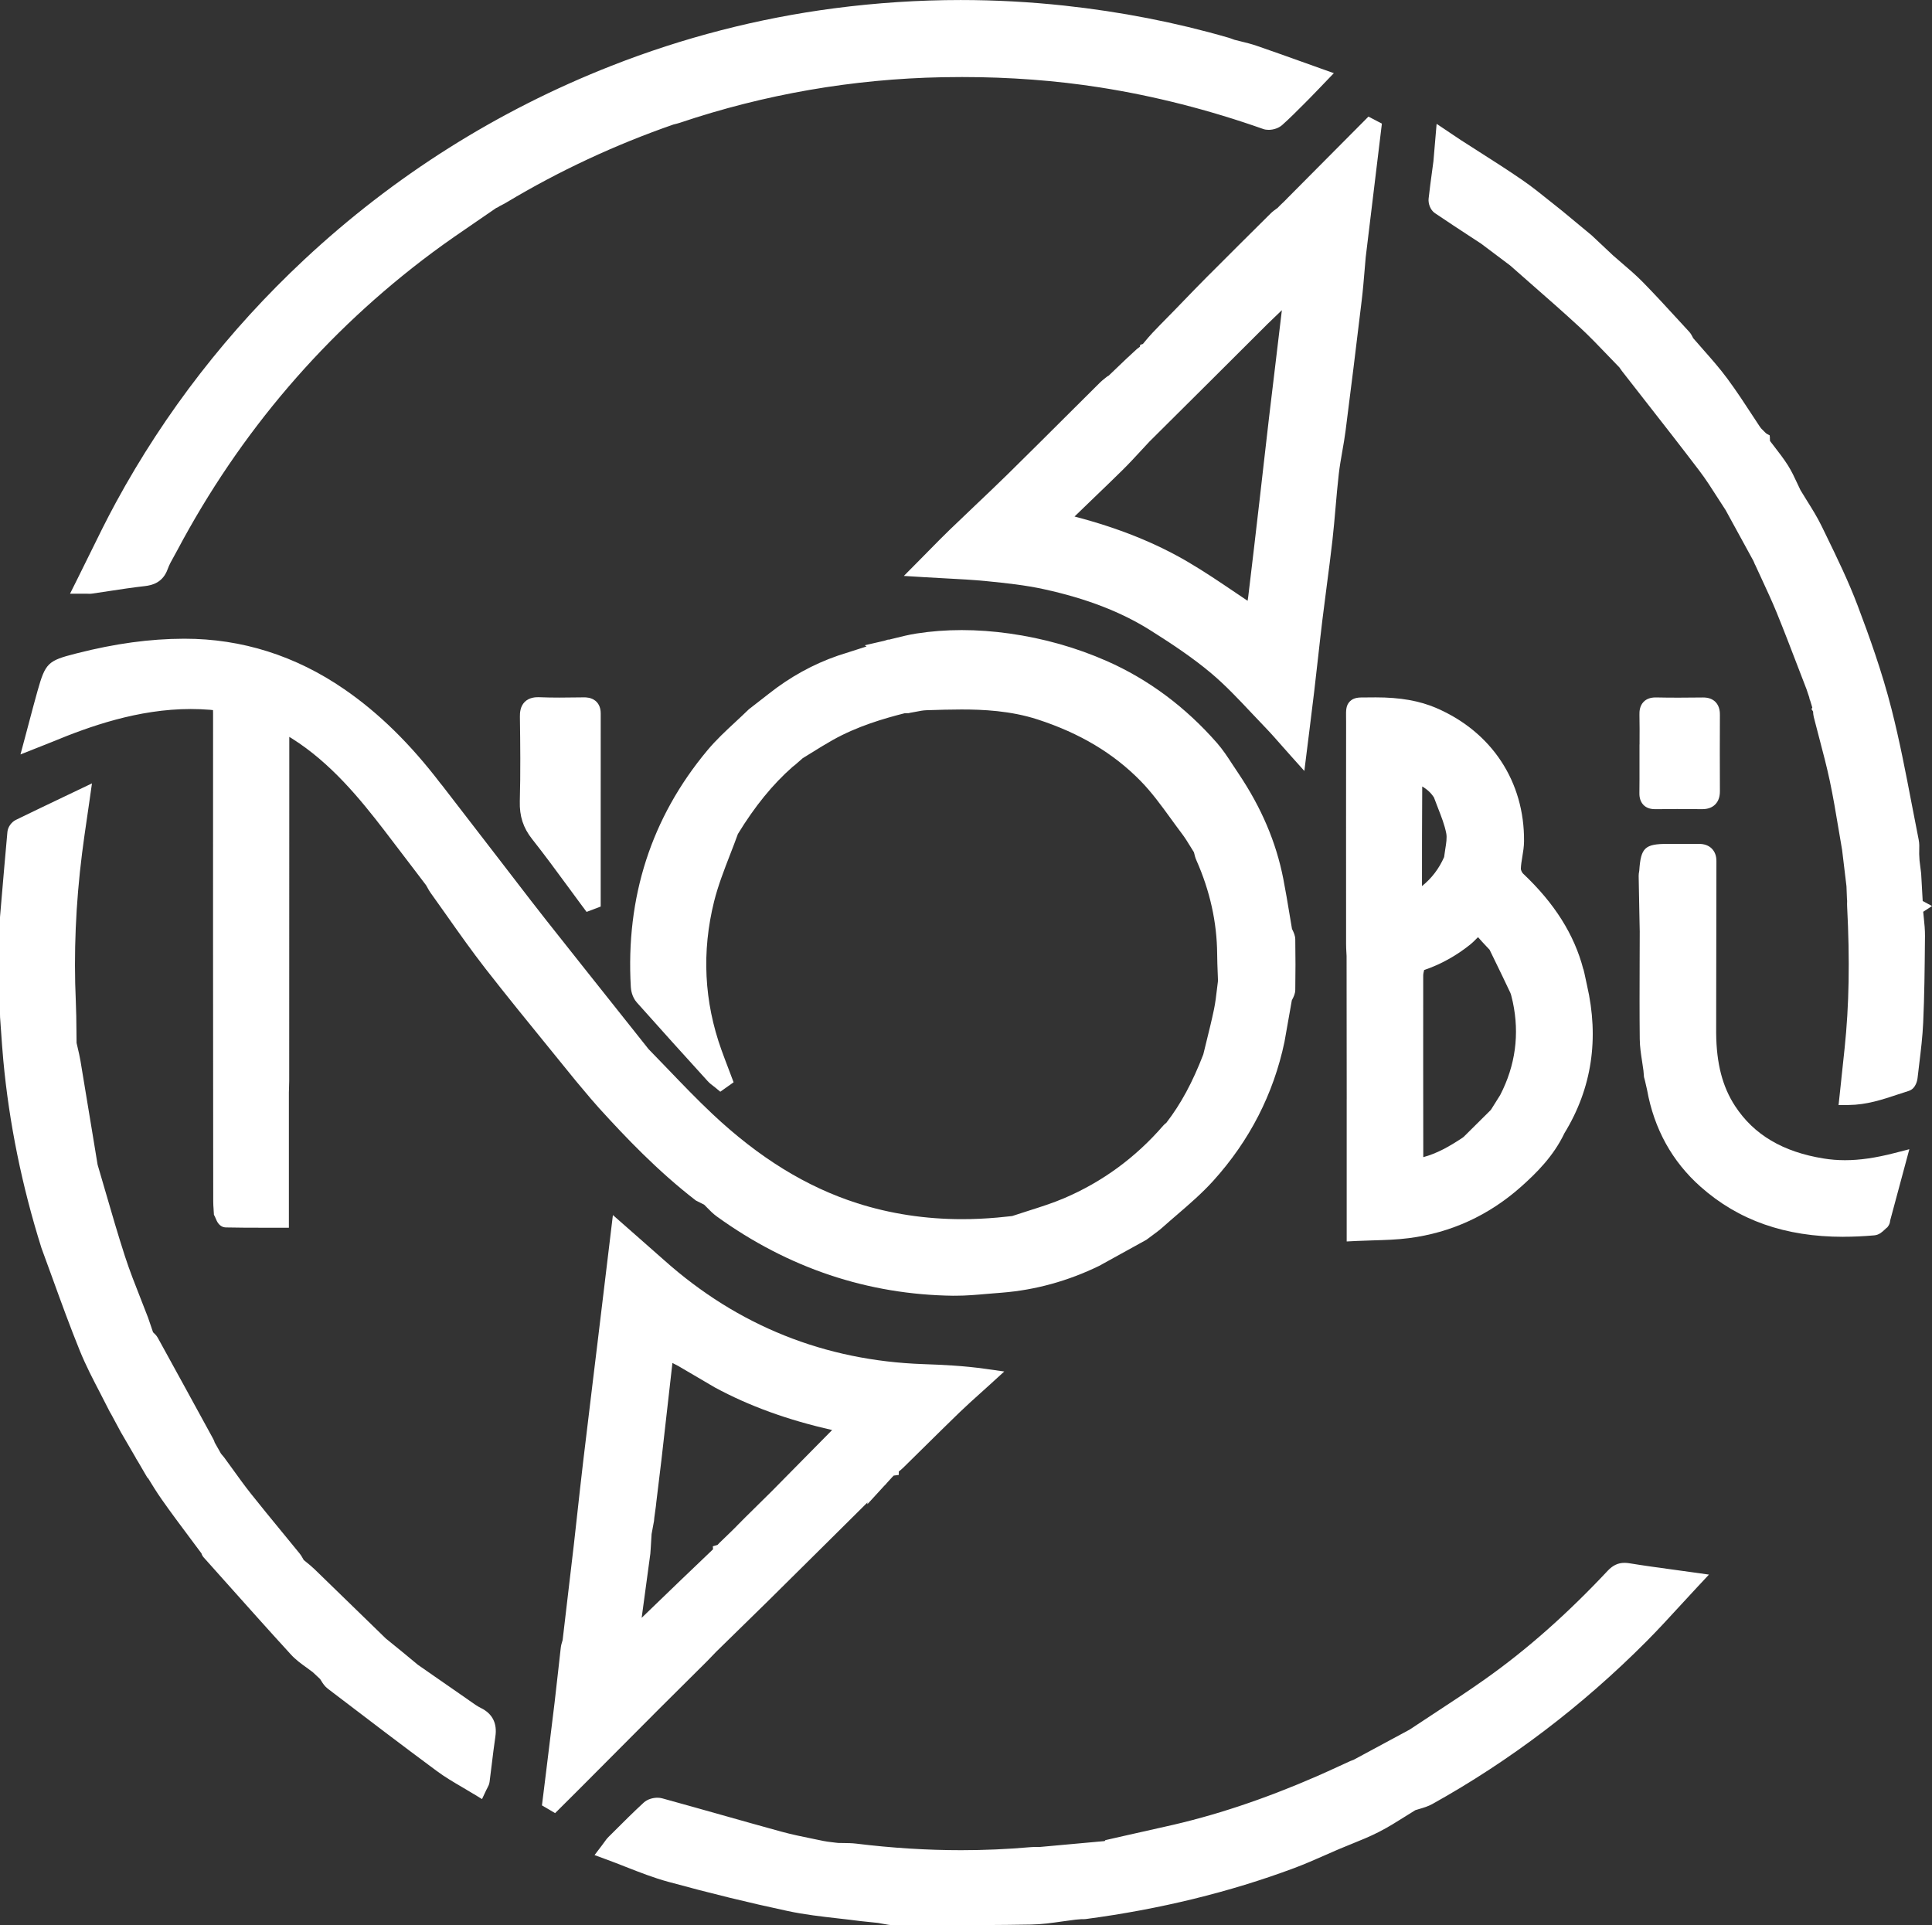 <?xml version="1.0" encoding="UTF-8"?> <svg xmlns="http://www.w3.org/2000/svg" id="_Слой_1" viewBox="0 0 863.99 861.01"><rect x="0" y="0" width="863.99" height="861.01" fill="#333333" stroke="none"/><defs><style>.cls-1{fill:#fff;}</style></defs><polygon class="cls-1" points="783.53 199.88 783.53 187.56 791.56 195.57 788.73 199.53 787.83 201.67 783.53 199.88"></polygon><polygon class="cls-1" points="785.54 198.51 785.53 197.21 785.53 192.39 788.94 195.79 786.86 198.72 786.71 199.04 785.54 198.51"></polygon><path class="cls-1" d="M39.94,265.53c-.23,0-.49,0-.8-.01-.36,0-.79-.02-1.34-.02h-6.48l2.9-5.79c1.87-3.73,3.69-7.43,5.48-11.09l.12-.24c4.03-8.22,7.84-15.99,12.08-23.78,21.94-40.34,50.27-76.86,84.21-108.55,40.07-37.41,86.23-66.54,137.2-86.58,32.14-12.64,65.71-21.31,99.78-25.76,18.78-2.46,37.8-3.7,56.54-3.7,15.4,0,31,.84,46.36,2.5,25.25,2.73,49.89,7.54,73.23,14.3,.77,.22,1.5,.49,2.13,.73l.65,.24c.96,.25,1.92,.49,2.88,.72,2.33,.57,4.73,1.16,7.11,1.98,6.68,2.29,13.26,4.65,20.23,7.14,2.76,.99,5.57,1.99,8.44,3.02l5.84,2.08-4.3,4.47c-.75,.78-2.26,2.36-2.26,2.36-1.48,1.56-2.89,3.03-4.33,4.47-.74,.74-1.48,1.49-2.22,2.23l-.14,.14c-3.16,3.18-6.42,6.46-9.86,9.53-1.48,1.32-3.81,2.15-6.07,2.15-.89,0-1.72-.13-2.46-.4-24.1-8.51-48.63-14.76-72.92-18.57-19.67-3.09-40.42-4.65-61.7-4.65-2.84,0-5.76,.03-8.66,.08-40.14,.77-79.68,7.62-117.53,20.37-.78,.26-1.53,.45-2.2,.61-.23,.06-.45,.11-.68,.17-26.14,9.08-51.25,20.8-74.63,34.83-.9,.54-1.8,1-2.66,1.44l-.63,.33c-.41,.33-.88,.58-1.38,.75-2.87,1.99-5.74,3.96-8.62,5.92-6.6,4.51-13.4,9.16-19.87,13.97-47.62,35.44-86.03,80.28-114.16,133.29-.44,.83-.9,1.65-1.36,2.47-1.12,2-2.18,3.88-2.86,5.79-2.15,6.07-6.9,7.27-10.29,7.65-5.34,.59-10.79,1.43-16.06,2.23-2.48,.38-4.94,.76-7.41,1.11-.41,.06-.82,.09-1.33,.09Z"></path><path class="cls-1" d="M39.94,263.53c-.22,0-.46,0-.75-.01-.37,0-.82-.02-1.39-.02h-3.24l1.45-2.9c1.92-3.82,3.77-7.6,5.61-11.35,4.03-8.21,7.83-15.96,12.04-23.7,21.84-40.15,50.04-76.5,83.82-108.04,39.88-37.24,85.83-66.23,136.56-86.18,31.99-12.58,65.4-21.21,99.3-25.64,18.69-2.45,37.63-3.69,56.28-3.69,15.33,0,30.85,.84,46.14,2.49,25.13,2.72,49.66,7.5,72.89,14.23,.7,.2,1.36,.45,2,.68,.25,.09,.5,.18,.75,.27,1,.26,2,.51,3,.76,2.28,.56,4.64,1.14,6.94,1.93,6.67,2.29,13.24,4.64,20.21,7.14,2.76,.99,5.57,1.99,8.45,3.02l2.92,1.04-2.15,2.23c-.8,.83-1.54,1.61-2.26,2.36-1.48,1.56-2.88,3.02-4.3,4.44-.79,.79-1.58,1.58-2.37,2.38-3.14,3.16-6.38,6.42-9.77,9.45-1.12,1-2.98,1.64-4.74,1.64-.66,0-1.26-.09-1.79-.28-24.21-8.55-48.86-14.83-73.27-18.66-19.77-3.1-40.63-4.68-62.01-4.68-2.87,0-5.79,.03-8.69,.08-40.34,.77-80.08,7.66-118.13,20.48-.7,.23-1.38,.4-2.04,.57-.26,.06-.52,.13-.78,.2-26.3,9.13-51.56,20.92-75.07,35.03-.85,.51-1.72,.96-2.56,1.39-.27,.14-.55,.28-.82,.42-.32,.3-.71,.5-1.13,.6-2.95,2.05-5.91,4.07-8.88,6.1-6.6,4.51-13.43,9.18-19.93,14.01-47.86,35.62-86.46,80.69-114.73,133.96-.43,.81-.88,1.62-1.34,2.43-1.17,2.07-2.27,4.03-3,6.1-1.74,4.93-5.34,5.96-8.62,6.32-5.39,.6-10.87,1.44-16.16,2.25-2.46,.38-4.92,.75-7.38,1.11-.31,.04-.64,.06-1.04,.06Z"></path><path class="cls-1" d="M242.36,807.4l1.91-15.44c1.26-10.21,2.53-20.42,3.75-30.63,.54-4.49,1.04-9.08,1.53-13.51l.04-.34c.39-3.54,.78-7.08,1.19-10.62,.12-1.08,.42-2.05,.66-2.83,.06-.2,.12-.39,.17-.58l5.03-42.8c.37-3.27,1.32-11.87,1.32-11.87,.93-8.43,1.89-17.15,2.9-25.72,1.39-11.77,2.84-23.73,4.25-35.29,.71-5.81,1.42-11.62,2.12-17.43,1.4-11.59,5.95-49.4,5.95-49.4l.91-7.55,11.68,10.27c3.92,3.44,7.68,6.74,11.42,10.07,32.78,29.2,71.7,44.78,115.68,46.32,8.67,.3,17.95,.72,27.83,2.11l8.41,1.19-6.28,5.73c-1.44,1.32-2.89,2.62-4.35,3.93-3.12,2.8-6.34,5.7-9.4,8.65-5.28,5.11-10.55,10.31-15.64,15.34-3.2,3.17-6.38,6.31-9.57,9.43-.64,.63-1.3,1.16-1.93,1.64v1.54l-2.27,.29c-.21,.21-.42,.41-.62,.62l-.82,.91c-.6,.66-1.2,1.31-1.8,1.97v.05s-.55,.59-.55,.59l-.5,.49-7.5,8.19,.04-.8-19,18.85-25.75,25.51-22.9,22.41-4.04,4.19-21.51,21.39s-26.97,27.08-35.7,35.85c-1.78,1.79-3.58,3.57-5.37,5.35l-5.41,5.38-5.88-3.46Zm48.59-114.25l-.12,1.7-3.88,28.66,4.45-4.29c4.37-4.22,8.75-8.44,13.13-12.66,3.61-3.47,7.23-6.93,10.86-10.38l3.48-3.33-.09-1.33,2.1-.62,.88-.93,5.1-4.93,1.63-1.61,.17-.16,1.56-1.6,3.18-3.2,11.69-11.54,27.04-27.41c-19.94-4.5-37.12-10.74-52.47-19.05l-16.31-9.57-2.64-1.37-4.92,43.37-2.3,19-.17,1.62-.7,5.09-.15,1.6-1.08,5.85-.43,7.1Z"></path><path class="cls-1" d="M244.51,806.34l1.72-13.9c1.27-10.29,2.55-20.58,3.78-30.87,.55-4.61,1.07-9.3,1.56-13.84,.39-3.55,.78-7.09,1.19-10.64,.1-.9,.36-1.74,.58-2.48,.08-.26,.16-.51,.23-.77l5.05-42.96c.43-3.84,.85-7.68,1.28-11.53,.94-8.54,1.92-17.38,2.94-26.06,1.38-11.76,2.84-23.71,4.25-35.27,.71-5.82,1.42-11.63,2.12-17.45l6.41-53.17s6.73,5.93,8.61,7.58c3.99,3.5,7.81,6.86,11.62,10.25,33.14,29.52,72.48,45.27,116.94,46.82,8.61,.3,17.84,.71,27.62,2.09l4.21,.59-3.14,2.86c-1.44,1.32-2.9,2.63-4.35,3.93-3.13,2.81-6.37,5.72-9.43,8.69-5.25,5.08-10.54,10.3-15.65,15.35-3.18,3.15-6.37,6.29-9.57,9.43-.74,.72-1.53,1.32-2.29,1.89-.08,.06-.16,.12-.24,.18v.78l-1.29,.17s-.04,.04-.06,.06c-.09,.13-.18,.25-.27,.34h0c-.45,.45-.9,.9-1.35,1.36-.07,.11-.15,.21-.22,.3h0c-.76,.84-1.51,1.67-2.27,2.5v.05s-.51,.51-.51,.51l-3.77,4.11,.02-.4-24.2,24.01-24.25,24.02-22.9,22.4-4.08,4.23-21.48,21.36-8.44,8.47c-9.09,9.13-18.18,18.25-27.27,27.38-1.98,1.99-3.97,3.96-5.96,5.94l-3.72,3.69-3.42-2.01Zm44.45-113.32l-.11,1.62-4.72,34.81c.16-.19,1.33-1.53,1.33-1.53l.32,.28-.3-.31,1.66-1.79,5.65-5.46c4.37-4.22,8.75-8.44,13.13-12.66,3.67-3.52,7.35-7.04,11.03-10.55l4.58-4.37c.07-.08,.14-.15,.22-.21l.2-.19-.06-.07,1.36-1.31,1.45-1.54,.07,.08,3.45-3.33,1.68-1.66,.13-.12,1.47-1.51,3.33-3.35,11.67-11.52,29.6-30c-.47-.11-.93-.21-1.39-.31-20.67-4.48-38.36-10.81-54.09-19.33l-16.55-9.72h-.01s-5-2.58-5-2.58l-5.24,46.26-2.3,18.98-.17,1.66-.69,5.02-.16,1.59-1.08,5.89-.44,7.22Z"></path><path class="cls-1" d="M211.76,802.26c-1.71-1.05-3.42-2.06-5.12-3.05-3.79-2.22-7.66-4.49-11.25-7.15-15.5-11.46-31.07-23.34-46.13-34.83l-2.69-2.05c-1.4-1.06-2.25-2.44-2.94-3.55-.16-.26-.31-.51-.48-.75l-3.25-3.05c-.91-.71-1.91-1.43-2.8-2.07-2.38-1.71-4.84-3.48-6.96-5.79-10.14-11.08-20.3-22.48-30.13-33.49-3.01-3.38-5.98-6.7-8.95-10.02-.45-.5-.77-1.1-.97-1.78-1.56-2.11-3.13-4.21-4.71-6.31l-.2-.27c-4.25-5.69-8.66-11.56-12.85-17.54-2.22-3.17-4.27-6.47-6.24-9.72l-.07,.19-4.32-7.41-.97-1.55,.02-.07-6.66-11.44-4.35-8.08-.66-1.12-.03-.07c-1.39-2.79-2.83-5.57-4.23-8.26-3.18-6.1-6.46-12.41-9.12-18.96-4.34-10.68-8.33-21.67-12.18-32.3l-.04-.12c-1.63-4.5-3.27-9.01-4.93-13.5-8.74-27.76-14.48-55.98-17.07-83.99-.41-4.46-.72-8.93-1.02-13.26l-.04-.52c-.13-1.84-.25-3.68-.39-5.52v-.16s-.04-1.77-.04-1.77l-.03-42.25,.63-7.44c.87-10.23,1.78-20.82,2.73-31.22,.2-2.13,1.78-4.38,3.76-5.35,7.13-3.48,14.17-6.84,21.63-10.4l12.42-5.93-1.05,7.39c-.38,2.65-.75,5.24-1.13,7.8l-.03,.19c-.8,5.49-1.56,10.67-2.22,15.92-2.83,22.44-3.77,44.72-2.79,66.21,.2,4.39,.24,8.81,.28,13.07,.02,1.83,.03,3.67,.06,5.5,.16,.72,.33,1.44,.5,2.15,.45,1.92,.91,3.88,1.25,5.89,1.95,11.66,3.87,23.33,5.78,35l1.87,11.39c1.16,3.93,2.31,7.87,3.45,11.81l.1,.34c2.75,9.49,5.59,19.28,8.67,28.78,2.05,6.33,4.56,12.7,6.99,18.86,1.14,2.89,2.26,5.74,3.35,8.6l2.24,6.56c.66,.6,1.53,1.4,2.16,2.55,8.04,14.59,16.16,29.45,24.02,43.82l.79,1.45c.31,.57,.48,1.1,.59,1.48l2.83,5,1.43,1.71c1.26,1.71,2.45,3.36,3.64,5.01l.1,.14c2.64,3.67,5.37,7.45,8.2,11.02,4.48,5.65,9.15,11.33,13.66,16.83l.38,.46c2.57,3.13,5.14,6.26,7.7,9.41,.73,.9,1.24,1.82,1.69,2.63l.18,.32c.36,.3,.72,.59,1.08,.89,1.19,.97,2.54,2.06,3.79,3.27,8.04,7.78,16.05,15.58,24.07,23.39l7.77,7.56,8.04,6.54,6.27,5.2,1.32,.92c.2,.12,.4,.25,.58,.4l5.57,3.88c4.68,3.26,9.36,6.51,14.05,9.75,.52,.36,1.03,.72,1.55,1.09l.18,.13c1.72,1.23,3.33,2.38,4.99,3.19,5.16,2.55,7.33,6.84,6.46,12.77-.62,4.19-1.14,8.46-1.64,12.6l-.04,.32c-.3,2.46-.6,4.92-.92,7.37-.15,1.12-.59,1.96-.99,2.69-.16,.29-.31,.58-.48,.94l-1.91,4.05-3.81-2.35Z"></path><path class="cls-1" d="M212.81,800.55c-1.73-1.07-3.47-2.09-5.19-3.1-3.7-2.17-7.53-4.42-11.03-7.01-15.52-11.48-31.12-23.38-46.21-34.89l-2.59-1.97c-1.11-.84-1.82-2-2.45-3.02-.21-.34-.42-.68-.64-1l-3.48-3.27c-.94-.74-1.96-1.47-2.94-2.17-2.3-1.65-4.67-3.36-6.65-5.52-10.16-11.11-20.35-22.53-30.2-33.57-2.95-3.31-5.9-6.62-8.86-9.93-.4-.45-.55-.95-.61-1.31-1.71-2.31-3.44-4.62-5.16-6.92-4.25-5.68-8.65-11.56-12.8-17.47-2.64-3.76-5.04-7.74-7.36-11.59-.33-.54-.66-1.09-.98-1.63l-.04,.11-2.15-3.7-.49-.79v-.03s-7.11-12.23-7.11-12.23l-4.32-8.02-.61-1.04-.08-.14c-1.37-2.76-2.82-5.54-4.23-8.24-3.16-6.06-6.42-12.32-9.04-18.78-4.33-10.66-8.32-21.64-12.17-32.27-1.64-4.53-3.29-9.07-4.96-13.59-8.68-27.56-14.37-55.62-16.95-83.48-.41-4.41-.72-8.88-1.01-13.21-.14-2.02-.28-4.03-.43-6.05v-.11s-.04-1.7-.04-1.7l-.03-42.13,.6-7.06c.88-10.33,1.79-21,2.76-31.5,.13-1.43,1.3-3.07,2.65-3.73,7.13-3.48,14.17-6.84,21.63-10.4l9.03-4.31-.52,3.69c-.38,2.65-.76,5.25-1.13,7.82-.81,5.55-1.58,10.8-2.25,16.12-2.84,22.56-3.79,44.95-2.81,66.55,.2,4.34,.24,8.74,.28,13,.02,1.91,.04,3.81,.07,5.72,.18,.79,.36,1.58,.55,2.38,.44,1.87,.9,3.81,1.22,5.76,1.95,11.64,3.86,23.29,5.77,34.94l1.9,11.57c1.21,4.08,2.39,8.17,3.58,12.25,2.75,9.49,5.6,19.31,8.69,28.85,2.08,6.41,4.6,12.82,7.05,19.02,1.12,2.84,2.24,5.68,3.32,8.53l2.38,6.98c.11,.1,.22,.2,.33,.3,.62,.56,1.32,1.19,1.81,2.08,7.99,14.5,16.06,29.26,23.86,43.54l.94,1.72c.24,.43,.36,.85,.45,1.18,.01,.04,.03,.09,.04,.13l3.03,5.35,1.48,1.77,.04,.05c1.24,1.68,2.46,3.38,3.68,5.07,2.65,3.68,5.39,7.49,8.25,11.09,4.53,5.71,9.24,11.45,13.8,17,2.65,3.23,5.31,6.47,7.94,9.71,.62,.76,1.06,1.57,1.5,2.34,.12,.22,.24,.43,.36,.65,.46,.38,.92,.76,1.39,1.14,1.22,.99,2.48,2.02,3.66,3.16,8.17,7.9,16.3,15.83,24.44,23.75l7.45,7.26,8.11,6.6,6.32,5.25,1.46,1.02c.15,.08,.3,.18,.43,.3l5.4,3.76c4.76,3.32,9.53,6.63,14.3,9.93,.57,.39,1.14,.8,1.7,1.2,1.78,1.27,3.46,2.47,5.27,3.36,4.35,2.15,6.11,5.64,5.36,10.68-.62,4.2-1.14,8.49-1.65,12.65-.31,2.56-.62,5.11-.95,7.67-.1,.76-.43,1.37-.77,2.01-.15,.28-.33,.62-.53,1.03l-.95,2.03-1.91-1.17Z"></path><path class="cls-1" d="M740.05,361.86c-2.15,0-3.86-.63-5.08-1.87-1.88-1.91-1.84-4.55-1.83-5.41,.06-4.16,.05-8.4,.04-12.5,0-1.78,0-3.47,0-5.16v-4h.03v-1.02c.02-3.79,.04-8.09-.05-12.2-.04-1.64,.11-4.04,1.87-5.84,1.27-1.3,3.07-1.96,5.35-1.96h.26c3.16,.07,6.42,.1,10,.1,3.29,0,6.75-.03,10.9-.08h.16c2.3,0,4.13,.67,5.44,1.98,2.02,2.03,2,4.87,2,5.8-.06,10.7-.06,21.87,0,34.16,.01,2.5-.69,4.48-2.09,5.89-1.39,1.4-3.33,2.11-5.77,2.11h-.11c-3.72-.03-7.43-.06-11.15-.06s-6.76,.02-9.79,.07h-.17s0,0,0,0Z"></path><path class="cls-1" d="M740.05,359.86c-1.61,0-2.81-.42-3.66-1.28-1.16-1.18-1.27-2.84-1.25-3.98,.06-4.2,.05-8.49,.04-12.63,0-1.69,0-3.37,0-5.06v-2h.02c0-1,0-2.01,.01-3.01,.02-4.02,.04-8.18-.05-12.25-.03-1.39,.09-3.15,1.3-4.4,.89-.91,2.17-1.36,3.92-1.36h.24c3.15,.07,6.43,.1,10.02,.1,3.28,0,6.76-.03,10.93-.08h.14c1.76,0,3.07,.46,4.01,1.39,1.29,1.29,1.42,3.12,1.42,4.38-.06,10.71-.06,21.89,0,34.18,.01,1.97-.48,3.43-1.51,4.46-1.01,1.02-2.44,1.52-4.36,1.52h-.1c-3.72-.03-7.44-.06-11.16-.06s-6.75,.02-9.81,.07h-.14Z"></path><path class="cls-1" d="M421.15,861.01c-4.47,0-8.93,0-13.4,0h-7.61c-1.96-.01-3.83-.37-5.47-.69-.68-.13-1.35-.26-2.03-.37l-7.84-.82c-3.39-.45-6.76-.83-10.02-1.2-7.38-.84-15-1.7-22.44-3.29-17.19-3.66-34.71-7.94-53.57-13.1-6.47-1.77-12.57-4.16-19.02-6.69-2.87-1.13-5.81-2.28-8.79-3.37l-5.08-1.87,3.28-4.31c.38-.51,.71-.95,.99-1.35,.63-.88,1.21-1.69,1.98-2.46l2.31-2.3c4.37-4.36,8.83-8.82,13.43-13.05,1.74-1.61,4.31-2.18,6.13-2.18,.75,0,1.46,.09,2.12,.27,8.81,2.42,17.73,4.94,26.36,7.37l.22,.06c8.76,2.47,17.81,5.03,26.72,7.47,4.68,1.28,9.59,2.28,14.35,3.25,1.51,.31,3.02,.62,4.53,.93,1.2,.25,2.48,.4,3.83,.56,.62,.07,1.22,.14,1.82,.22,.34,.01,.66,.05,.97,.1,.7,.02,1.4,.02,2.11,.03,1.92,.02,3.9,.03,5.94,.28,15.81,1.94,31.56,2.93,46.82,2.93,10.33,0,20.7-.45,30.82-1.34,.87-.08,1.71-.09,2.33-.09h1.93s29.14-2.65,29.14-2.65l.32-.42,1.41-.32c2.64-.59,5.27-1.2,7.91-1.8,5.65-1.29,11.43-2.6,17.16-3.86,21.94-4.81,44.2-12.19,68.03-22.57,3.36-1.46,6.76-3.03,10.05-4.54l.13-.06c1.58-.73,3.15-1.45,4.73-2.17l.19-.08,1.42-.54,.46-.25,24.51-13.21c3.4-2.27,6.82-4.51,10.24-6.75l.41-.27c7.81-5.12,15.89-10.41,23.6-15.89,18.56-13.18,36.35-28.94,54.41-48.19,2.25-2.39,4.62-3.51,7.49-3.51,.67,0,1.36,.06,2.11,.18,6.44,1.05,12.91,1.94,19.76,2.87,2.69,.37,5.44,.74,8.27,1.14l7.62,1.07-5.25,5.62c-2.44,2.62-4.81,5.2-7.15,7.74l-.23,.25c-5.24,5.71-10.18,11.09-15.42,16.36-28.72,28.84-60.9,53.28-95.65,72.63-1.93,1.07-3.99,1.67-5.8,2.2-.62,.18-1.22,.36-1.81,.55-1.47,.9-2.93,1.81-4.38,2.73l-.13,.08c-3.77,2.37-7.66,4.83-11.77,6.92-4.11,2.1-8.39,3.83-12.53,5.5-1.79,.72-3.58,1.44-5.34,2.19-2.06,.88-4.12,1.79-6.17,2.69-4.48,1.98-9.12,4.02-13.85,5.79-28.81,10.75-60.17,18.42-93.21,22.79-.34,.05-.71,.07-1.12,.07-.22,0-.44,0-.67-.01h-.24s-2.52,.21-2.52,.21c-1.93,.23-3.98,.52-5.96,.8-4.53,.65-9.2,1.31-13.92,1.39-14.06,.24-28.08,.27-39.94,.27Z"></path><path class="cls-1" d="M421.19,859.01c-4.47,0-8.94,0-13.41-.01h-7.65c-1.76,0-3.46-.34-5.1-.65-.7-.14-1.41-.27-2.11-.38l-7.73-.81h-.02s-.23-.03-.23-.03c-3.3-.44-6.67-.82-9.94-1.19-7.33-.83-14.91-1.69-22.26-3.26-17.15-3.65-34.64-7.93-53.46-13.07-6.37-1.74-12.42-4.11-18.83-6.62-2.86-1.12-5.82-2.28-8.82-3.38l-2.54-.93,1.64-2.15c.4-.53,.74-1,1.04-1.42,.59-.83,1.11-1.54,1.75-2.19l2.31-2.3c4.32-4.31,8.79-8.77,13.37-12.99,1.32-1.22,3.4-1.65,4.77-1.65,.57,0,1.11,.07,1.59,.2,8.79,2.41,17.7,4.93,26.32,7.36,8.84,2.5,17.98,5.08,26.98,7.55,4.75,1.3,9.71,2.31,14.5,3.29,1.5,.31,3,.61,4.49,.93,1.3,.27,2.63,.43,4.03,.59,.62,.07,1.25,.15,1.87,.23,.34,0,.63,.04,.92,.1,.77,.02,1.54,.03,2.31,.03,1.86,.02,3.79,.03,5.71,.27,15.89,1.95,31.72,2.94,47.06,2.94,10.39,0,20.82-.45,31-1.35,.79-.07,1.57-.08,2.16-.08h1.63s.4,0,.4,0l30.1-2.75,.42-.54s5.97-1.35,8.61-1.95c5.62-1.28,11.42-2.6,17.15-3.86,22.07-4.84,44.45-12.26,68.4-22.69,3.42-1.49,6.88-3.08,10.23-4.62,1.57-.72,3.13-1.44,4.7-2.16l.12-.05,1.5-.57,.58-.32,24.58-13.25c3.55-2.36,7.12-4.7,10.69-7.04,7.84-5.14,15.94-10.45,23.69-15.95,18.67-13.25,36.56-29.1,54.71-48.45,1.86-1.99,3.72-2.87,6.03-2.87,.56,0,1.14,.05,1.79,.16,6.44,1.06,12.92,1.94,19.78,2.87,2.7,.37,5.46,.74,8.29,1.14l3.81,.53-2.62,2.81c-2.53,2.71-4.98,5.38-7.39,8-5.22,5.69-10.15,11.06-15.37,16.3-28.58,28.71-60.62,53.03-95.2,72.3-1.73,.96-3.59,1.51-5.39,2.03-.7,.21-1.41,.41-2.09,.64-1.59,.97-3.16,1.96-4.74,2.95-3.73,2.35-7.59,4.78-11.61,6.83-4.03,2.06-8.27,3.77-12.37,5.42-1.8,.72-3.6,1.45-5.38,2.2-2.07,.88-4.13,1.79-6.2,2.7-4.46,1.97-9.08,4-13.75,5.75-28.67,10.7-59.88,18.33-92.77,22.69-.28,.04-.57,.05-.85,.05-.2,0-.4,0-.59-.01-.12,0-.25,0-.37-.01l-2.67,.24c-2.01,.23-4.06,.53-6.05,.81-4.45,.63-9.05,1.29-13.65,1.37-14.07,.24-28.04,.27-39.86,.27Z"></path><path class="cls-1" d="M602.25,491.58l-.06-64.06c-.02-.37-.05-.91-.08-1.46-.07-1.28-.14-2.56-.14-3.88v-10.82c-.01-29.02-.03-59.02,.01-88.53,0-.8,0-1.5-.02-2.12-.04-3.06-.06-5.26,1.7-7.04,1.75-1.77,4.09-1.77,6.35-1.77h1.29c.53,0,1.11,0,1.75-.01,.73-.01,1.46-.02,2.19-.02,10.93,0,19.54,1.52,27.1,4.77,24.79,10.68,39.45,32.96,39.21,59.6-.02,2.42-.4,4.72-.77,6.94-.31,1.88-.61,3.66-.66,5.36-.01,.48,.48,1.64,.98,2.12,14.09,13.29,22.92,27.3,26.95,42.75h.05s.4,1.61,.4,1.61l1.19,5.51c5.55,23.99,2.16,46.28-10.07,66.23-4.83,10.2-12.49,17.8-19.34,23.9-14.46,12.87-31.38,20.63-50.27,23.05-5.36,.69-10.59,.84-16.12,1-2.49,.07-4.98,.15-7.45,.27l-4.2,.21v-63.61Zm34.62-57.77c-.22,.92-.41,1.77-.41,2.46-.04,26.28,0,52.9,.03,78.65v2.57c6.13-1.66,11.49-4.67,17.46-8.62l.62-.47,11.99-11.89,.4-.54,3.95-6.31c6.79-13.17,8.68-27.15,5.62-41.54-.14-.54-.27-1.08-.39-1.63-.22-.97-.43-1.89-.74-2.55-2.29-4.89-4.67-9.77-6.96-14.49l-2.3-4.73c-.39-.42-1.35-1.43-1.35-1.43-1.27-1.34-2.57-2.72-3.81-4.18-.32,.3-.63,.61-.94,.92-.84,.84-1.64,1.65-2.59,2.41-6.27,5.02-13.19,8.85-20.57,11.37Zm-.85-82.08c-.07,14.58-.14,29.61-.11,44.54,4.3-3.44,7.62-7.79,9.9-12.99,.14-1.2,.33-2.38,.51-3.51,.43-2.63,.83-5.11,.44-7.12-.74-3.74-2.17-7.41-3.69-11.29-.61-1.56-1.22-3.12-1.79-4.69-1.28-2.01-2.95-3.6-5.25-4.94Z"></path><path class="cls-1" d="M604.25,491.58l-.06-64.06c-.02-.47-.05-1.02-.08-1.57-.07-1.23-.14-2.49-.14-3.77v-9.91c-.01-29.31-.03-59.63,.01-89.44,0-.81,0-1.52-.02-2.15-.03-2.85-.05-4.43,1.12-5.61,1.16-1.18,2.82-1.18,4.93-1.18h1.29c.54,0,1.13,0,1.78-.01,.72-.01,1.44-.02,2.16-.02,10.65,0,19.01,1.46,26.31,4.61,24.03,10.35,38.24,31.94,38,57.75-.02,2.26-.39,4.48-.75,6.63-.32,1.95-.63,3.79-.68,5.63-.03,1.09,.72,2.79,1.61,3.63,14.26,13.46,23.03,27.64,26.76,43.33h.05s1.19,5.51,1.19,5.51c5.44,23.51,2.12,45.35-9.88,64.86-4.67,9.92-12.18,17.37-18.9,23.35-14.16,12.6-30.71,20.19-49.19,22.56-5.26,.68-10.45,.83-15.95,.99-2.44,.07-4.95,.15-7.46,.27l-2.1,.1v-61.51Zm30.78-58.65c-.29,1.18-.56,2.3-.56,3.33-.04,26.22,0,52.87,.03,78.65v2.75c0,.74,.05,1.49,.1,2.33,7.37-1.54,13.6-4.93,20.51-9.5l.78-.59,12.19-12.09,.54-.72,4.04-6.46c7.04-13.63,9-28.1,5.83-43-.14-.53-.27-1.07-.39-1.6-.25-1.08-.48-2.1-.88-2.95-2.27-4.86-4.67-9.77-6.98-14.52-.81-1.67-1.62-3.33-2.43-5-.52-.56-1.04-1.11-1.57-1.66-1.37-1.45-2.79-2.94-4.1-4.52-.47-.57-.82-.77-.99-.77-.1,0-.49,.06-1.28,.78-.45,.41-.88,.85-1.31,1.28-.74,.74-1.5,1.51-2.37,2.2-6.39,5.12-13.45,8.94-21,11.39-.05,.23-.11,.45-.16,.68Zm-.87-32.95c6.12-3.96,10.69-9.4,13.6-16.19,.13-1.25,.33-2.5,.53-3.71,.46-2.81,.89-5.47,.42-7.83-.77-3.91-2.24-7.67-3.79-11.64-.62-1.58-1.25-3.2-1.84-4.83h0c-1.99-3.19-4.82-5.49-9.04-7.27v3.04c-.09,15.81-.16,32.16-.12,48.24,.08,.06,.16,.13,.25,.19Z"></path><path class="cls-1" d="M260.51,405.39c-2.18-2.93-4.34-5.88-6.5-8.83-5.2-7.08-10.57-14.39-16.07-21.35-3.97-5.02-5.66-10.22-5.48-16.87,.35-12.79,.21-25.67,.04-37.77-.03-1.9,.16-4.65,2.12-6.63,2.11-2.14,5.06-2.14,6.03-2.14,.23,0,.46,0,.71,.01,2.65,.11,5.54,.16,8.85,.16s6.54-.05,9.5-.09c0,0,1.44-.02,1.45-.02,.84,0,3.22,.02,5.09,1.53,1.09,.88,2.39,2.58,2.39,5.64-.02,20.72-.02,41.44-.01,62.17v24.22s-6.31,2.39-6.31,2.39l-1.8-2.42Z"></path><path class="cls-1" d="M262.12,404.2c-2.17-2.92-4.32-5.85-6.48-8.79-5.21-7.1-10.59-14.44-16.14-21.44-3.66-4.62-5.21-9.43-5.05-15.58,.35-12.86,.21-25.75,.04-37.85-.02-1.67,.13-3.76,1.54-5.2,1.36-1.38,3.28-1.54,4.6-1.54,.2,0,.41,0,.63,.01,2.68,.11,5.6,.16,8.93,.16s6.4-.05,9.53-.09l1.42-.02c1.07,0,2.63,.11,3.83,1.09,1.1,.89,1.65,2.26,1.65,4.09-.02,21.76-.02,43.51-.01,65.27v19.74s-3.6,1.36-3.6,1.36l-.9-1.21Z"></path><path class="cls-1" d="M823.44,482.61c.5-4.67,.99-9.25,1.47-13.83,2.01-19.13,2.37-39.31,1.12-63.52-.04-.72-.02-1.4,0-2v-.49s-.07-.75-.07-.75l-.22-5.69-1.95-16.21c-.55-3.14-1.08-6.28-1.6-9.43-1.19-7.13-2.42-14.47-3.94-21.62-1.34-6.31-3.03-12.7-4.66-18.89-.84-3.17-1.67-6.33-2.47-9.51-.23-.91-.28-1.77-.31-2.49l-.71-1.03,.36-.72-.9-2.98c-.25-.5-.41-1.05-.47-1.6l-1.24-3.69c-1.26-3.25-2.58-6.68-3.89-10.11-3.03-7.91-6.16-16.08-9.41-24.05-2.04-4.99-4.36-9.99-6.6-14.83-.98-2.12-1.97-4.24-2.94-6.37-.22-.35-.39-.73-.51-1.13l-.44-.96-12.35-22.57c-1.22-1.85-2.41-3.71-3.61-5.58-2.58-4.04-5.25-8.23-8.14-12.03-8.05-10.6-16.38-21.25-24.43-31.54-3.41-4.36-6.81-8.71-10.21-13.08-.34-.44-.65-.9-.96-1.36l-.14-.21c-1.74-1.77-3.45-3.56-5.17-5.36l-.17-.18c-4.02-4.2-8.16-8.52-12.43-12.46-7.15-6.6-14.61-13.14-21.83-19.46-3.13-2.74-6.21-5.44-9.28-8.16l-12.97-9.75-4.43-2.9c-5.33-3.49-10.84-7.09-16.26-10.77-2.12-1.44-3.03-4.41-2.8-6.48,.46-4.15,1.02-8.33,1.57-12.37,0,0,.4-2.93,.58-4.31l1.43-16.75,10.88,7.28c2.68,1.73,5.42,3.48,8.17,5.23,6.38,4.07,12.98,8.27,19.34,12.66,4.31,2.97,8.4,6.26,12.36,9.45l.09,.07c1.73,1.39,3.45,2.78,5.2,4.14l13.32,11.04,9.55,8.98c1.22,1.08,2.54,2.21,3.87,3.35l.14,.12c3.09,2.65,6.29,5.39,9.25,8.4,5.47,5.58,10.83,11.42,16,17.06l.22,.24c1.51,1.65,3.02,3.29,4.53,4.93,.81,.88,1.27,1.8,1.64,2.54,.05,.11,.1,.21,.15,.31,1.48,1.73,3,3.45,4.51,5.16,3.65,4.14,7.43,8.42,10.81,13,4.18,5.66,8.06,11.6,11.81,17.35,1.43,2.2,2.87,4.4,4.32,6.58l2.79,1.4,.14,2.53c.62,.82,1.25,1.64,1.89,2.45,2.1,2.72,4.26,5.5,6.15,8.49,1.62,2.57,2.88,5.27,4.09,7.88,.49,1.07,.98,2.13,1.5,3.17,.94,1.57,1.91,3.12,2.88,4.68,2.3,3.68,4.66,7.44,6.6,11.45l1.88,3.86c4.97,10.22,10.11,20.79,14.21,31.65,5.09,13.46,10.88,29.5,15.17,46.37,3.57,14.03,6.34,28.44,9.01,42.37,.94,4.92,2.01,10.49,3.1,15.91,.34,1.71,.3,3.35,.25,4.8-.02,.59-.03,1.12-.02,1.64l.16,2.95,.72,5.74,.69,12.31,4.17,2.25-3.94,2.57c.08,.91,.18,1.86,.28,2.81,.27,2.59,.54,5.26,.52,8l-.03,2.74c-.11,11.87-.23,24.07-.78,36.08-.28,6.22-1.04,12.43-1.77,18.45-.26,2.11-.51,4.21-.75,6.32-.05,.47-.59,4.68-3.95,5.71-1.67,.52-3.34,1.07-5.01,1.63-6.79,2.26-13.81,4.6-21.87,4.67l-4.49,.04,1.24-11.59Z"></path><path class="cls-1" d="M825.43,482.85c.5-4.68,.99-9.27,1.48-13.86,2.03-19.25,2.38-39.53,1.13-63.83-.03-.64-.01-1.25,0-1.83,0-.21,.01-.42,.02-.63l-.09-.82-.22-5.69-1.97-16.34c-.56-3.16-1.09-6.33-1.62-9.5-1.19-7.13-2.43-14.51-3.95-21.68-1.35-6.36-3.04-12.77-4.68-18.98-.83-3.16-1.67-6.32-2.46-9.48-.21-.83-.24-1.64-.27-2.35,0-.18-.03-.67-.03-.67l-1.36-4.48c-.22-.38-.34-.8-.35-1.23l-1.32-3.93c-1.29-3.33-2.61-6.76-3.92-10.19-3.04-7.92-6.17-16.11-9.42-24.09-2.05-5.02-4.38-10.05-6.64-14.92-1-2.16-2.01-4.33-2.99-6.5-.18-.26-.31-.55-.38-.85l-.53-1.17-12.43-22.71c-1.23-1.86-2.44-3.75-3.64-5.64-2.6-4.07-5.29-8.28-8.23-12.15-8.03-10.57-16.35-21.21-24.39-31.5-3.42-4.38-6.84-8.75-10.25-13.14-.31-.4-.59-.82-.88-1.24l-.25-.38c-1.84-1.87-3.65-3.77-5.47-5.66-4.03-4.2-8.19-8.55-12.51-12.53-7.19-6.63-14.68-13.19-21.92-19.54-3.1-2.72-6.2-5.43-9.28-8.16l-13.09-9.83-4.49-2.94c-5.34-3.49-10.86-7.11-16.23-10.75-1.4-.95-2.1-3.13-1.94-4.6,.46-4.18,1.03-8.4,1.59-12.48,.19-1.39,.38-2.77,.56-4.16l1.16-13.46,8.07,5.4c2.71,1.75,5.46,3.5,8.21,5.25,6.37,4.06,12.95,8.25,19.28,12.62,4.25,2.93,8.31,6.2,12.25,9.36,1.76,1.42,3.53,2.84,5.31,4.23l13.23,10.97,9.51,8.94c1.32,1.17,2.7,2.35,4.08,3.53,3.06,2.62,6.23,5.33,9.12,8.28,5.47,5.57,10.82,11.41,16,17.06,1.57,1.71,3.13,3.42,4.71,5.12,.61,.67,.99,1.42,1.32,2.08,.09,.18,.18,.37,.28,.54,1.54,1.8,3.11,3.58,4.68,5.36,3.62,4.11,7.37,8.36,10.69,12.85,4.14,5.61,8.01,11.53,11.74,17.25,1.53,2.35,3.07,4.7,4.62,7.03l2.15,1.08,.15,1.19,.05,.83c.75,.99,1.51,1.97,2.27,2.95,2.06,2.66,4.19,5.42,6.04,8.34,1.56,2.46,2.78,5.1,3.97,7.66,.51,1.1,1.02,2.19,1.55,3.27,.96,1.61,1.96,3.2,2.95,4.79,2.26,3.61,4.59,7.33,6.49,11.25l1.87,3.85c4.95,10.19,10.08,20.72,14.15,31.5,5.07,13.41,10.83,29.39,15.1,46.16,3.55,13.96,6.31,28.34,8.98,42.25,1,5.23,2.04,10.63,3.1,15.93,.3,1.48,.26,2.94,.22,4.35-.02,.58-.03,1.16-.02,1.74l.17,3.09,.72,5.74,.75,13.36,2.2,1.19-2.09,1.36,.02,.72c.09,1.12,.21,2.23,.32,3.35,.26,2.53,.53,5.15,.5,7.78l-.03,2.74c-.11,11.8-.23,24.01-.78,36.01-.28,6.14-1.03,12.32-1.76,18.29-.26,2.11-.51,4.23-.75,6.34-.01,.14-.4,3.36-2.56,4.03-1.69,.52-3.37,1.08-5.05,1.64-6.64,2.21-13.51,4.5-21.25,4.57l-2.24,.02,1-9.33Z"></path><path class="cls-1" d="M824.32,553.11c-25.97,0-46.85-7.32-63.82-22.39-12.73-11.3-20.78-25.87-23.92-43.28l-.95-4.16-.43-1.59-.25-2.9c-.16-1.25-.38-2.65-.59-4.05-.5-3.23-1.02-6.56-1.06-10.01-.13-11.62-.09-23.43-.05-34.85v-.11c.02-4.39,.03-8.78,.04-13.17l-.11-5.26c-.13-6.53-.26-13.06-.37-19.59-.01-.78,.11-1.44,.2-1.93,.04-.21,.07-.33,.07-.45,.7-10.29,2.48-11.97,12.7-11.98,0,0,5.38,0,7.33,0,1.95,0,3.9,0,5.84,0h.82c2.41,0,4.35,.71,5.74,2.11,1.38,1.38,2.08,3.27,2.07,5.61-.04,19.78-.07,39.55-.09,59.33l-.02,17.59c.12,13.62,2.82,24,8.49,32.65,8.41,12.82,21.37,20.49,39.63,23.42,3.13,.5,6.23,.75,9.49,.75,6.62,0,13.66-1.02,22.14-3.2l6.64-1.71-8.59,31.93c-.05,.95-.39,1.87-.98,2.63l-.32,.41-.41,.31c-.17,.13-.44,.39-.68,.63-1,.96-2.5,2.42-4.7,2.61-4.79,.42-9.46,.63-13.86,.63Z"></path><path class="cls-1" d="M824.32,551.11c-25.46,0-45.9-7.16-62.49-21.88-12.39-11-20.22-25.18-23.28-42.14l-.97-4.25-.4-1.49-.23-2.72c-.17-1.34-.39-2.77-.61-4.19-.49-3.16-1-6.43-1.04-9.72-.13-11.65-.09-23.48-.05-34.93,.02-4.39,.03-8.78,.04-13.17l-.09-4.67c-.13-6.74-.27-13.49-.39-20.23,0-.58,.08-1.09,.17-1.55,.04-.22,.08-.44,.1-.66,.63-9.26,1.53-10.11,10.71-10.12,0,0,5.37,0,7.32,0,1.95,0,3.9,0,5.85,0h.83c1.87,0,3.32,.51,4.33,1.52,.99,.99,1.49,2.41,1.49,4.2-.04,19.78-.07,39.55-.09,59.33l-.02,17.59c.12,14.03,2.92,24.76,8.82,33.75,8.73,13.32,22.14,21.27,40.98,24.3,3.23,.52,6.44,.77,9.81,.77,6.79,0,13.99-1.04,22.64-3.26l3.32-.85-7.76,28.85c.01,.6-.18,1.2-.57,1.69l-.16,.2-.2,.16c-.26,.2-.55,.48-.86,.78-.88,.86-1.98,1.92-3.48,2.05-4.73,.42-9.34,.63-13.69,.63Z"></path><path class="cls-1" d="M426.42,579.47c-38.31-.46-73.92-12.38-105.84-35.44-1.7-1.23-3.08-2.64-4.41-4.01-.41-.42-.81-.84-1.23-1.24l-3.76-1.91-.3-.23c-16.8-13-31.13-28.04-42.93-41.03-2.51-2.77-4.93-5.66-7.26-8.45-1.07-1.28-2.13-2.56-3.21-3.82-4.05-5.01-8.06-9.93-12.06-14.85-9.35-11.48-18.98-23.32-28.24-35.2-6.07-7.79-11.83-15.94-17.39-23.83l-.15-.22c-2.35-3.33-4.7-6.66-7.08-9.96-.51-.72-.91-1.43-1.25-2.05-.13-.23-.26-.47-.39-.7l-.41-.7-5.29-6.96c-4.42-5.82-8.85-11.65-13.31-17.45-10.92-14.19-24.01-30.25-41.35-41.16-.39-.24-.78-.48-1.19-.72v14.52c-.01,46.47-.02,92.93-.04,139.4,0,1.22-.05,2.45-.09,3.54l-.05,1.52v60.53s-13.35,0-13.35,0c-4.42,0-9.63-.02-14.79-.13-2.98-.07-4.07-2.72-4.65-4.15l-.05-.13c-.09-.21-.17-.42-.26-.59l-.42-.78-.05-.88c-.02-.45-.05-.9-.09-1.35v-.16c-.09-1.17-.17-2.37-.17-3.61l-.02-21.79c-.05-64.21-.11-130.6-.05-196.72,0-.53-.01-.93-.03-1.19-.4-.07-1.03-.12-1.28-.14-2.87-.23-5.79-.35-8.68-.35-23.52,0-45.35,7.8-61.74,14.6-1.35,.56-2.71,1.09-4.32,1.72-.82,.32-1.7,.67-2.68,1.06l-7.4,2.93,2.06-7.69c.62-2.31,1.22-4.56,1.8-6.77l.04-.16c1.26-4.76,2.46-9.26,3.73-13.79,3.51-12.42,4.62-13.51,16.94-16.65l.72-.18c16.99-4.34,32.61-6.47,47.75-6.51h.35c25.61,0,49.64,7.6,71.41,22.58,15.43,10.62,29.52,24.42,43.08,42.2l.66,.78,26.55,34.43c2.1,2.71,4.19,5.44,6.28,8.16,4.46,5.81,9.08,11.82,13.75,17.74,10.61,13.43,21.45,27.06,31.93,40.24,0,0,9.43,11.87,13.82,17.39,2.93,2.99,5.88,6.06,8.73,9.03,6.45,6.72,13.05,13.59,19.83,19.97,20.83,19.59,42.02,32.65,64.78,39.93,14.79,4.73,30.55,7.13,46.84,7.13,5.14,0,10.44-.24,15.75-.71,1.61-.14,3.22-.32,4.83-.49l1.86-.2c2.41-.81,4.85-1.58,7.21-2.33,5.4-1.71,10.94-3.47,16.08-5.67,17.05-7.28,31.95-18.2,44.28-32.46,.49-.57,1-.97,1.38-1.26,6.47-8.37,11.72-18.09,16.52-30.57,.47-1.95,.95-3.89,1.43-5.84,1.17-4.74,2.38-9.6,3.37-14.39,.59-2.86,.95-5.88,1.29-8.8l.02-.18c.15-1.24,.29-2.47,.46-3.7-.04-1.16-.08-2.32-.13-3.47-.11-2.77-.22-5.63-.24-8.51-.1-14.17-3.23-28.29-9.32-41.99-.48-1.08-.73-2.13-.95-3.05,0,0-.08-.33-.11-.45-.51-.8-1-1.61-1.5-2.42-1.28-2.09-2.49-4.06-3.86-5.87-1.67-2.21-3.32-4.47-4.91-6.67-4.26-5.87-8.65-11.91-13.65-17-12.1-12.33-27.12-21.3-45.91-27.42-12.24-3.98-24.69-4.49-34.17-4.49-5,0-10.13,.16-15.09,.32l-.6,.02c-1.42,.04-2.95,.34-4.57,.66-.85,.17-1.7,.33-2.54,.46l-.36,.06-.27,.12-1.93,.04c-9.26,2.34-21.25,5.82-32.29,12.04-3.2,1.8-6.38,3.78-9.46,5.69-1.28,.79-2.56,1.58-3.84,2.37l-3.38,2.96-.16,.13-1,.78c-8.88,7.8-16.88,17.62-24.46,30.03-1.13,3.13-2.34,6.26-3.52,9.29-2.63,6.79-5.36,13.81-7.11,20.83-5.61,22.48-4.5,44.86,3.3,66.52,.95,2.65,1.96,5.3,2.94,7.87l2.47,6.53-5.95,4.22-2.36-1.95c-.26-.21-.53-.42-.8-.62-.8-.61-1.68-1.28-2.49-2.18l-.21-.23c-10.3-11.35-20.95-23.1-31.48-34.95-2.26-2.54-2.62-5.89-2.67-6.86-2.34-40.23,9.17-75.85,34.22-105.87,3.86-4.63,8.29-8.74,12.58-12.72l.08-.08c1.89-1.76,3.85-3.58,5.71-5.39l.16-.16,8.95-6.96c9.42-7.47,19.8-13.21,30.86-17.03l12.85-4.12-.81-.54,8.84-2.03,1.68-.54,.16,.1c.85-.21,1.71-.42,2.56-.63,3.17-.79,6.45-1.61,9.8-2.14,6.57-1.03,13.41-1.55,20.32-1.55s14.13,.52,21.45,1.55c15.16,2.14,29.77,6.27,43.41,12.28,18.6,8.2,35.19,20.54,49.32,36.67,2.6,2.97,4.73,6.24,6.79,9.4,.84,1.3,1.8,2.76,2.75,4.14l.08,.12c10.26,15.3,16.81,30.69,20.02,47.06,1.03,5.26,1.92,10.61,2.78,15.79,.37,2.23,.74,4.43,1.11,6.62,.07,.16,.15,.31,.22,.47,.53,1.08,1.22,2.5,1.25,4.21,.12,7.57,.12,15.18,0,22.61-.03,1.75-.77,3.16-1.3,4.19,0,0-.18,.34-.24,.46l-3.29,18.6c-4.9,23.29-15.61,44.17-31.85,62.13-5.02,5.55-10.73,10.47-16.25,15.22-1.97,1.7-4.19,3.6-6.3,5.49-1.62,1.44-3.33,2.69-4.98,3.9-.72,.53-1.43,1.04-2.13,1.58l-.24,.18-21.1,11.65c-13.92,6.78-28.56,10.82-43.53,12-2.23,.15-4.47,.35-6.64,.54-4.58,.41-9.29,.82-14.02,.82,0,0-.63,0-.94,0Z"></path><path class="cls-1" d="M426.45,577.47c-37.89-.46-73.12-12.25-104.7-35.06-1.56-1.12-2.88-2.48-4.15-3.78-.49-.5-.98-1.01-1.48-1.49l-3.87-1.96-.15-.12c-16.68-12.9-30.93-27.86-42.67-40.79-2.49-2.74-4.89-5.61-7.21-8.39-1.07-1.28-2.14-2.56-3.22-3.83-4.03-4.99-8.05-9.92-12.06-14.86-9.32-11.45-18.95-23.28-28.18-35.13-6.03-7.74-11.78-15.88-17.34-23.76-2.4-3.41-4.81-6.81-7.24-10.19-.44-.62-.79-1.25-1.13-1.85-.14-.25-.27-.5-.42-.74l-.47-.81c-1.79-2.35-3.58-4.7-5.36-7.06-4.43-5.83-8.85-11.65-13.31-17.45-11.02-14.33-24.25-30.55-41.87-41.63-1.29-.81-2.6-1.55-4.25-2.48v17.97c-.01,46.47-.02,92.93-.04,139.4,0,1.15-.04,2.31-.09,3.46-.02,.51-.04,1.02-.06,1.53v58.6s-11.3,0-11.3,0c-4.43,0-9.64-.02-14.8-.13-1.67-.04-2.32-1.63-2.85-2.91-.13-.32-.26-.65-.4-.9l-.21-.39-.02-.44c-.03-.51-.06-1.03-.1-1.54-.08-1.13-.16-2.3-.16-3.48l-.02-21.79c-.05-64.47-.11-131.14-.05-196.71,0-2.84-.23-3.09-3.15-3.33-2.92-.24-5.89-.35-8.85-.35-23.88,0-45.94,7.88-62.5,14.75-1.34,.55-2.69,1.08-4.28,1.71-.82,.32-1.71,.67-2.69,1.06l-3.7,1.47,1.03-3.85c.62-2.32,1.22-4.57,1.8-6.78,1.27-4.81,2.48-9.35,3.77-13.91,3.31-11.73,3.89-12.3,15.51-15.26l.72-.18c16.83-4.3,32.29-6.4,47.26-6.44h.35c25.2,0,48.84,7.48,70.27,22.23,15.26,10.5,29.21,24.18,42.66,41.81l.7,.82,26.49,34.36c2.1,2.71,4.19,5.44,6.28,8.16,4.49,5.85,9.13,11.89,13.77,17.76,10.83,13.71,21.88,27.61,32.57,41.05,4.42,5.55,8.83,11.1,13.24,16.66,2.97,3.03,5.95,6.13,8.83,9.13,6.41,6.67,13.03,13.58,19.86,20,21.05,19.8,42.49,33.01,65.54,40.38,14.99,4.8,30.96,7.23,47.46,7.23,5.2,0,10.55-.24,15.91-.71,1.63-.14,3.27-.32,4.9-.5l2.04-.22c2.46-.83,4.96-1.62,7.38-2.39,5.42-1.72,11.02-3.49,16.27-5.74,17.33-7.4,32.48-18.5,45-32.99,.37-.42,.77-.74,1.1-.99,.06-.05,.13-.1,.19-.15,6.68-8.6,12.09-18.58,17.01-31.4,.48-1.99,.97-3.98,1.46-5.97,1.17-4.73,2.38-9.62,3.38-14.44,.61-2.93,.97-6,1.32-8.97,.16-1.34,.32-2.68,.49-4.02-.04-1.22-.08-2.43-.13-3.65-.11-2.76-.21-5.62-.23-8.45-.1-14.44-3.29-28.84-9.49-42.79-.41-.92-.62-1.83-.84-2.71-.06-.26-.12-.52-.19-.78-.56-.88-1.11-1.77-1.65-2.66-1.31-2.13-2.54-4.15-3.97-6.03-1.66-2.2-3.31-4.46-4.9-6.65-4.29-5.91-8.73-12.02-13.83-17.21-12.33-12.57-27.61-21.7-46.72-27.92-12.5-4.07-25.16-4.59-34.79-4.59-5.03,0-10.17,.16-15.15,.32l-.6,.02c-1.58,.05-3.19,.36-4.9,.69-.82,.16-1.64,.32-2.47,.45l-.62,.1-.13,.06-1.76,.04c-9.46,2.38-21.71,5.93-33,12.3-3.22,1.81-6.43,3.8-9.54,5.73-1.34,.83-2.68,1.66-4.03,2.48-.03,.03-.05,.05-.08,.08h0s-3.45,3.03-3.45,3.03l-1.04,.81c-9.09,7.97-17.27,18.02-25,30.71-1.14,3.17-2.38,6.35-3.57,9.44-2.66,6.85-5.4,13.93-7.18,21.06-5.71,22.87-4.58,45.64,3.36,67.68,.95,2.64,1.97,5.32,2.95,7.9,.46,1.21,1.92,5.08,1.92,5.08l-3.44,2.44-1.18-.98c-.29-.24-.58-.46-.88-.69-.74-.57-1.51-1.15-2.2-1.91-10.39-11.46-21.13-23.3-31.68-35.16-1.45-1.64-2.07-3.99-2.17-5.65-2.31-39.71,9.05-74.86,33.76-104.47,3.78-4.54,8.17-8.61,12.42-12.55,1.93-1.79,3.92-3.63,5.81-5.49l.08-.08,8.85-6.89c9.25-7.34,19.44-12.97,30.28-16.72l16.75-5.37-.4-.27,4.42-1.02,.84-.27,.08,.05c1.14-.27,2.29-.56,3.43-.84,3.13-.78,6.36-1.59,9.63-2.1,6.47-1.01,13.2-1.53,20.01-1.53s13.94,.52,21.17,1.53c14.98,2.11,29.41,6.19,42.88,12.13,18.33,8.08,34.69,20.25,48.62,36.16,2.51,2.87,4.6,6.08,6.63,9.19,.88,1.35,1.79,2.75,2.72,4.09,0,0,.05,.07,.06,.09l.02,.03c10.13,15.1,16.6,30.27,19.76,46.39,1.03,5.23,1.91,10.57,2.77,15.73,.38,2.29,.76,4.58,1.16,6.87,.11,.27,.25,.54,.38,.81,.47,.96,1,2.04,1.02,3.32,.12,7.56,.12,15.14,0,22.54-.02,1.28-.58,2.36-1.08,3.3-.13,.26-.27,.51-.39,.77l-3.34,18.87c-4.82,22.9-15.37,43.44-31.36,61.13-4.94,5.46-10.61,10.34-16.09,15.06-2.09,1.8-4.24,3.65-6.32,5.51-1.55,1.38-3.22,2.6-4.83,3.78-.72,.53-1.45,1.05-2.16,1.6l-.12,.09-20.89,11.53c-13.69,6.67-28.1,10.64-42.81,11.81-2.24,.15-4.5,.35-6.69,.54-4.52,.4-9.18,.81-13.82,.81-.3,0-.61,0-.91,0Z"></path><path class="cls-1" d="M577.46,338.26c-1.47-1.64-2.84-3.2-4.16-4.69-2.76-3.14-5.13-5.83-7.66-8.45-2.03-2.1-4.03-4.23-6.04-6.36-5.63-5.98-11.45-12.17-17.71-17.47-8.6-7.27-18.29-13.64-27.48-19.43-13.01-8.21-28.59-14.22-47.61-18.37-8.18-1.79-16.75-2.72-25.55-3.59-6.07-.6-12.25-.93-18.79-1.27-3.07-.16-6.19-.33-9.45-.53l-8.81-.54,6.22-6.27c1.69-1.7,3.28-3.32,4.81-4.88l.09-.09c3.28-3.34,6.34-6.45,9.45-9.46,3.7-3.58,7.5-7.18,11.16-10.66l.1-.1c4.86-4.61,9.89-9.38,14.73-14.14,9.09-8.93,18.27-18.09,27.15-26.94,4.68-4.66,9.35-9.32,14.04-13.97,.68-.68,1.39-1.24,2.02-1.74,.25-.2,.44-.35,.62-.5,.37-.34,.78-.61,1.22-.82l7.75-7.41,4.85-4.49,1.35-1.02,.16-.87,1.18-.38c.22-.26,.73-.88,.73-.88,1.11-1.33,2.26-2.71,3.51-4.04,2.21-2.34,4.5-4.66,6.71-6.91,0,0,1.97-2.01,2.83-2.88,1.5-1.54,3-3.09,4.49-4.64,3.32-3.44,6.71-6.94,10.1-10.35,9.57-9.61,19.49-19.46,28.83-28.73,.81-.8,1.67-1.42,2.42-1.96,0,0,.43-.31,.59-.43l1.38-1.4,1.63-1.54,1.71-1.75,35.94-36.17,6.01,3.15-7.24,59.8c-.17,1.88-.34,3.87-.5,5.87-.37,4.36-.74,8.87-1.28,13.33-2.51,21-4.88,40.09-7.22,58.36-.4,3.11-.94,6.21-1.47,9.2-.58,3.33-1.18,6.74-1.56,10.05-.57,4.97-1.01,10.06-1.44,14.98-.42,4.89-.86,9.87-1.41,14.78-.78,6.87-1.68,13.79-2.56,20.47-.64,4.88-1.3,9.93-1.91,14.96-.71,5.85-1.38,11.83-2.02,17.6l-.03,.22c-.54,4.8-1.07,9.6-1.64,14.4-.67,5.69-1.39,11.37-2.14,17.4l-2.26,18.07-5.86-6.54Zm-96.93-107.27c19.57,5.11,36.21,11.78,50.8,20.36,7.38,4.34,14.29,9.02,21.61,13.97l.21,.14c1.57,1.06,3.17,2.14,4.78,3.22,.11-.6,.2-1.19,.27-1.78,1.71-14.09,3.36-28.38,4.96-42.21l.12-1c.59-5.12,1.17-10.23,1.75-15.35,.82-7.26,1.64-14.52,2.5-21.78,.87-7.38,1.76-14.75,2.65-22.12l.08-.68c.99-8.21,2.01-16.66,2.99-25.04l-6.41,6.17-25.6,25.53-27.23,27.08c-1.18,1.26-2.4,2.58-3.61,3.89-2.71,2.94-5.51,5.97-8.46,8.88-4.16,4.11-8.4,8.18-12.5,12.12-2.93,2.81-5.94,5.7-8.91,8.6Z"></path><path class="cls-1" d="M578.95,336.92c-1.48-1.65-2.85-3.21-4.17-4.7-2.76-3.14-5.15-5.85-7.71-8.49-2.02-2.09-4.02-4.22-6.02-6.34-5.67-6.03-11.53-12.26-17.87-17.62-8.69-7.35-18.45-13.76-27.7-19.6-13.22-8.33-29-14.43-48.25-18.64-8.28-1.81-16.92-2.75-25.78-3.62-6.11-.6-12.32-.93-18.89-1.28-3.04-.16-6.17-.33-9.43-.53l-4.41-.27,3.11-3.13c1.72-1.74,3.34-3.39,4.9-4.97,3.24-3.3,6.31-6.42,9.41-9.42,3.7-3.58,7.49-7.17,11.15-10.65,4.9-4.65,9.97-9.46,14.86-14.27,9.09-8.94,18.28-18.09,27.16-26.95,4.67-4.66,9.35-9.32,14.03-13.97,.6-.6,1.24-1.1,1.86-1.59,.24-.19,.47-.37,.7-.56,.29-.28,.63-.49,1-.61l8.03-7.68,4.75-4.4,1.9-1.42,.09-.47,.59-.19c.37-.44,.74-.88,1.11-1.32,1.09-1.31,2.22-2.66,3.43-3.95,2.22-2.35,4.51-4.68,6.73-6.94,.93-.94,1.86-1.89,2.78-2.83,1.5-1.54,3-3.1,4.5-4.65,3.29-3.4,6.68-6.92,10.08-10.33,9.66-9.7,19.53-19.51,28.82-28.72,.7-.69,1.45-1.23,2.17-1.75,.25-.18,.5-.36,.74-.54l1.49-1.5,1.64-1.55,1.71-1.75,34.89-35.12,3.48,1.82-7.08,58.43c-.18,1.94-.34,3.94-.51,5.94-.36,4.35-.74,8.84-1.27,13.26-2.51,20.97-4.87,40.06-7.22,58.34-.39,3.06-.93,6.14-1.45,9.11-.58,3.34-1.19,6.78-1.58,10.17-.57,5-1.02,10.11-1.45,15.05-.42,4.82-.85,9.81-1.41,14.71-.77,6.83-1.68,13.75-2.56,20.44-.64,4.91-1.31,9.98-1.91,14.98-.72,5.96-1.4,12.03-2.05,17.9-.53,4.78-1.07,9.56-1.63,14.33-.69,5.84-1.43,11.7-2.21,17.9-.36,2.85-.73,5.78-1.11,8.84l-.54,4.36-2.93-3.27Zm-101.98-104.89c.37,.16,.73,.29,1.08,.38,20.25,5.13,37.35,11.89,52.27,20.66,7.31,4.3,14.21,8.96,21.51,13.9,2.44,1.65,4.93,3.34,7.46,5.02,.36-1.6,.71-3.24,.9-4.85,1.71-14.07,3.37-28.38,4.97-42.23l.12-.99c.59-5.12,1.17-10.24,1.75-15.36,.82-7.25,1.64-14.51,2.5-21.76,.87-7.37,1.76-14.74,2.65-22.11,1.24-10.25,2.51-20.85,3.72-31.28l-10.43,10.04-25.63,25.55-27.23,27.07c-1.23,1.31-2.45,2.63-3.67,3.95-2.7,2.93-5.5,5.95-8.39,8.81-4.13,4.08-8.38,8.16-12.49,12.1-3.45,3.32-7.02,6.75-10.5,10.15-.21,.2-.4,.54-.58,.93Zm128.47-123.92h0Z"></path><path class="cls-1" d="M783.7,199.04l-.15-1.4c-.15-1.43,.4-2.67,1.64-3.68l1.48-1.2,5.21,5.82-4.35,4.29-3.82-3.82Z"></path><path class="cls-1" d="M785.62,198.12l-.08-.7c-.12-1.08,.61-1.67,.91-1.92l2.66,2.98-1.58,1.56-1.92-1.92Z"></path></svg> 